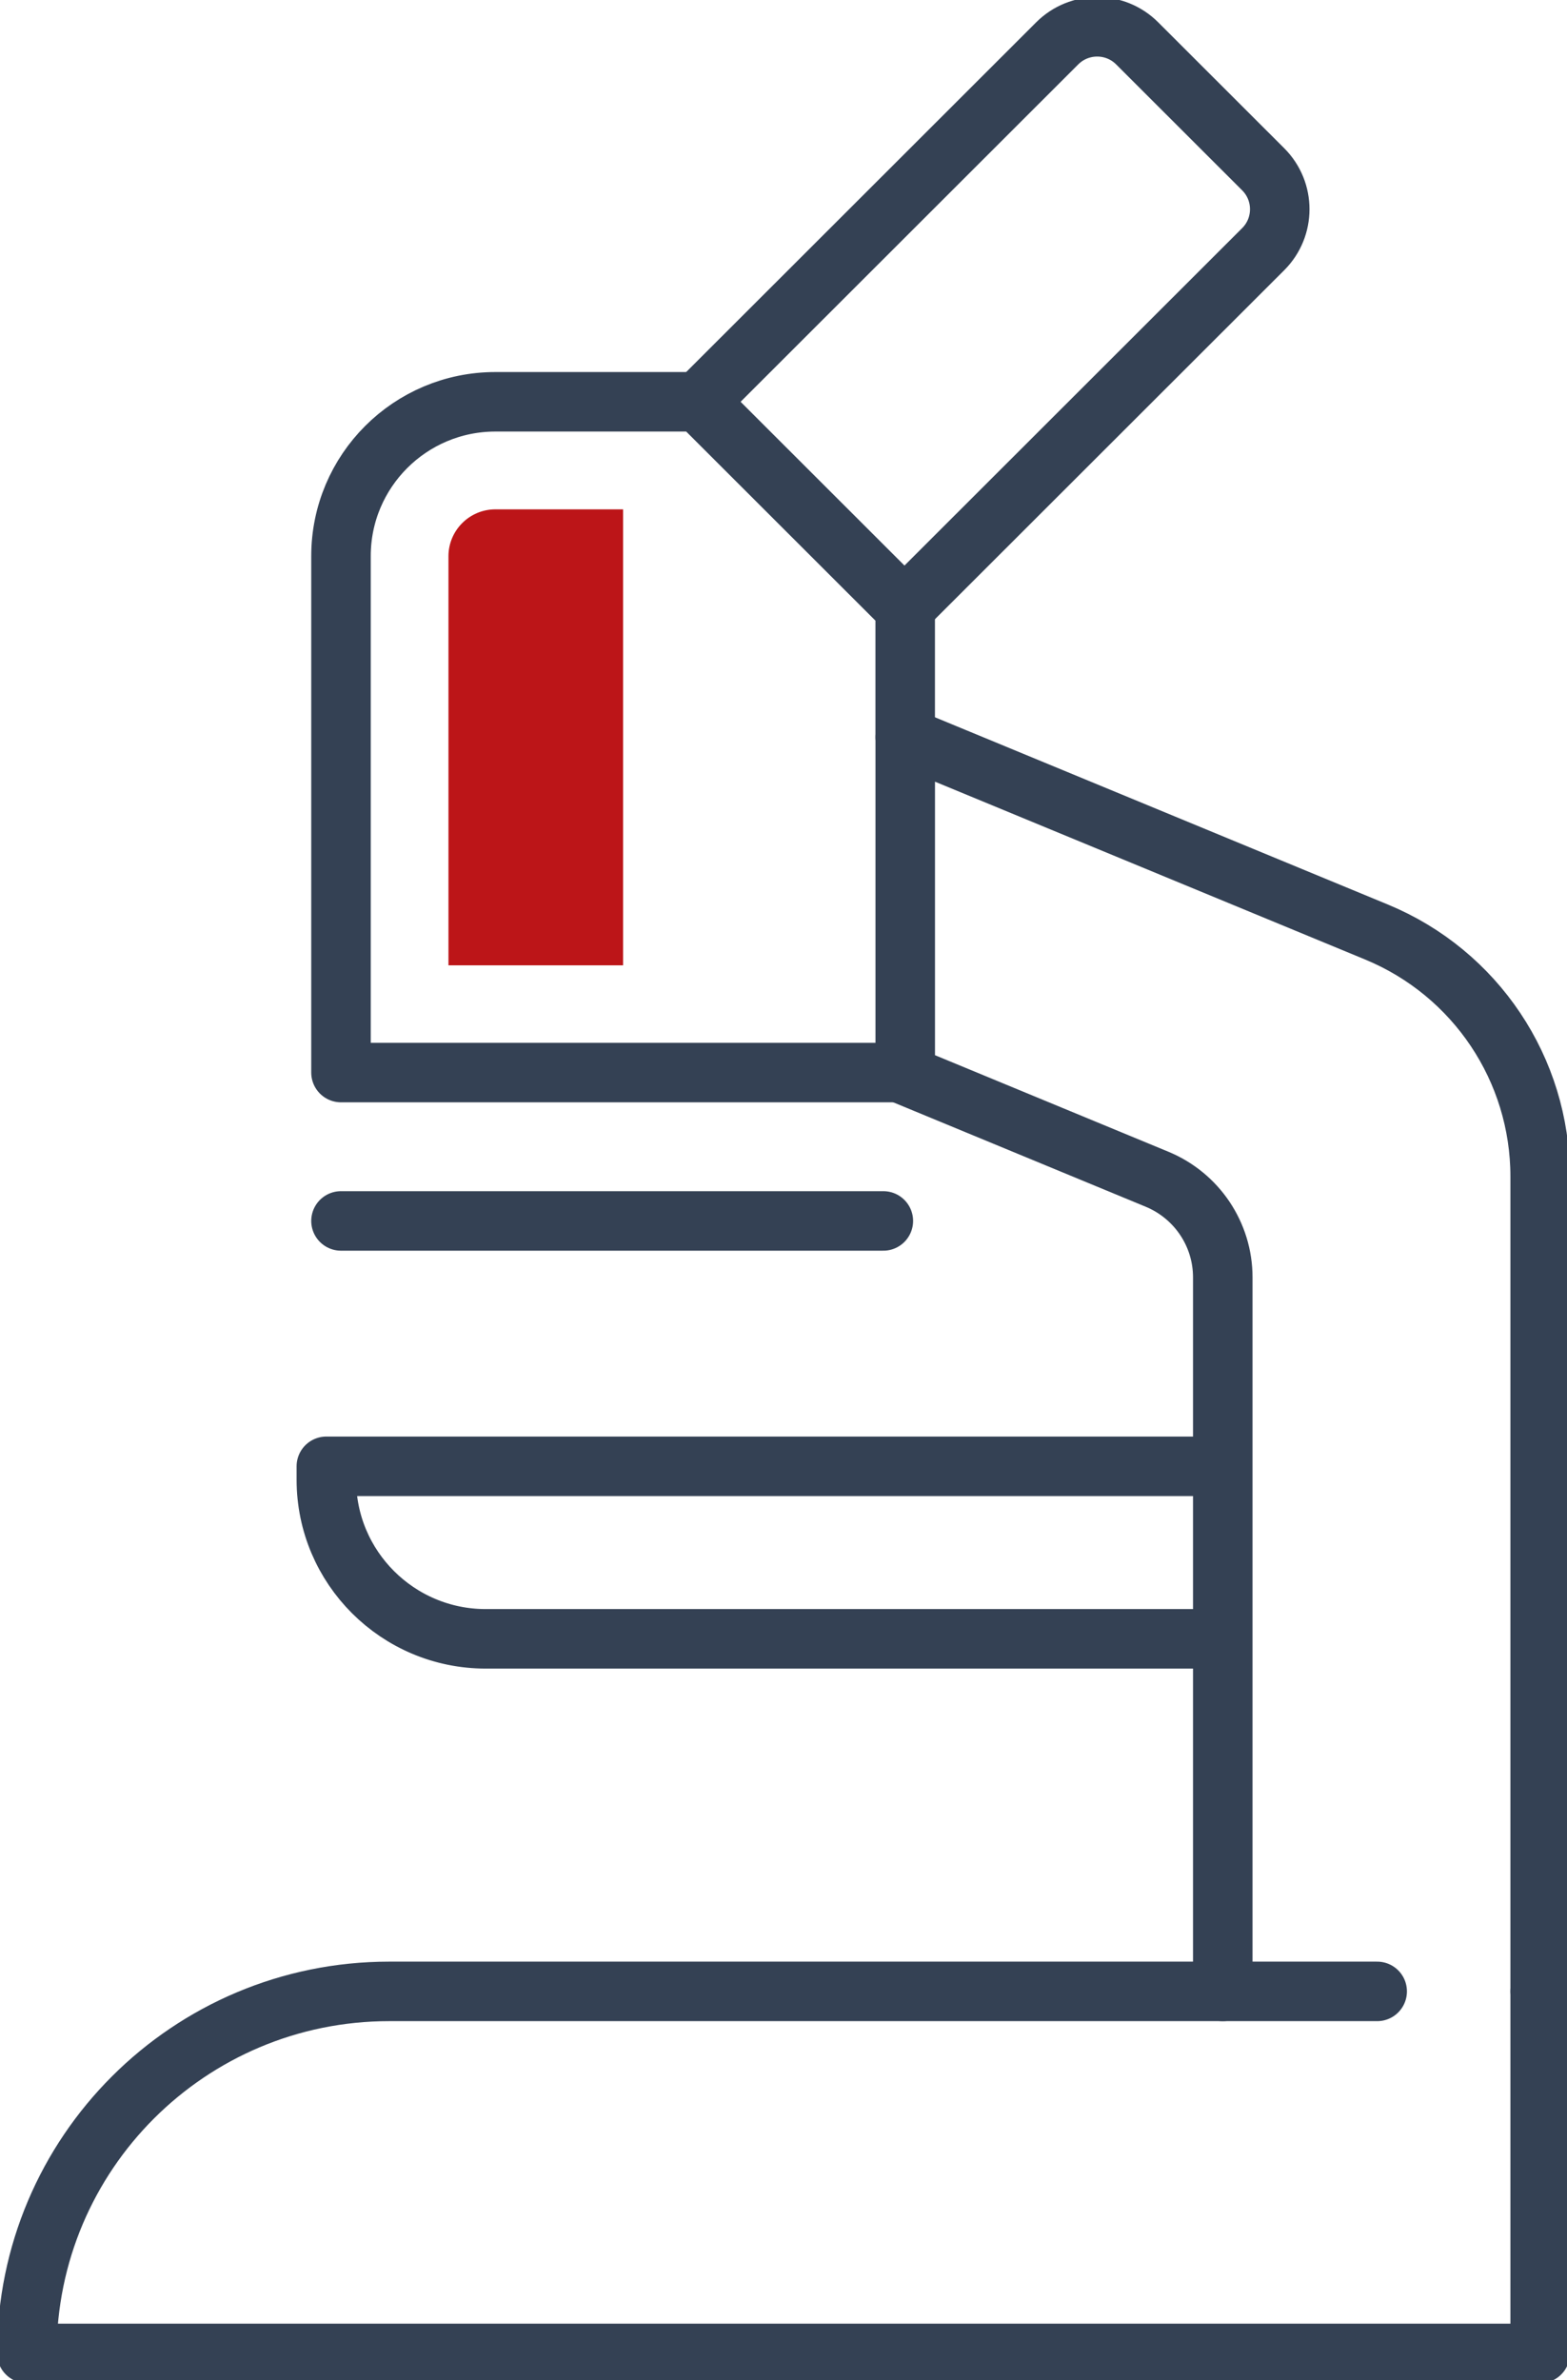 <?xml version="1.0" encoding="UTF-8"?> <svg xmlns="http://www.w3.org/2000/svg" width="79" height="120" viewBox="0 0 79 120" fill="none"><g clip-path="url(#clip0_2353_6978)"><path d="M77.647 100.394V118.646H1.355C1.355 108.559 9.536 100.394 19.622 100.394H69.43" stroke="#344154" stroke-width="3" stroke-linecap="round" stroke-linejoin="round"></path><path d="M77.647 100.394V59.314C77.647 53.919 74.396 49.056 69.403 46.99L45.637 37.164V54.199L58.332 59.45C60.337 60.28 61.646 62.229 61.646 64.394V100.394" stroke="#344154" stroke-width="3" stroke-linecap="round" stroke-linejoin="round"></path><path d="M45.635 37.164V30.668L35.215 20.256H24.975C20.677 20.256 17.191 23.739 17.191 28.033V54.072H45.644" stroke="#344154" stroke-width="3" stroke-linecap="round" stroke-linejoin="round"></path><path d="M35.215 20.256L53.301 2.184C54.412 1.074 56.218 1.074 57.328 2.184L63.685 8.536C64.796 9.646 64.796 11.45 63.685 12.56L45.599 30.632" stroke="#344154" stroke-width="3" stroke-linecap="round" stroke-linejoin="round"></path><path d="M17.191 61.552H44.533" stroke="#344154" stroke-width="3" stroke-linecap="round" stroke-linejoin="round"></path><path d="M61.637 82.62H24.489C20.056 82.62 16.453 79.029 16.453 74.599V73.922H61.637" stroke="#344154" stroke-width="3" stroke-linecap="round" stroke-linejoin="round"></path><path d="M22.609 28.042V48.667H31.413V25.678H24.975C23.666 25.678 22.609 26.742 22.609 28.042Z" fill="#BC1518"></path></g><defs><clipPath id="clip0_2353_6978"><rect width="79" height="120" fill="white"></rect></clipPath></defs></svg> 